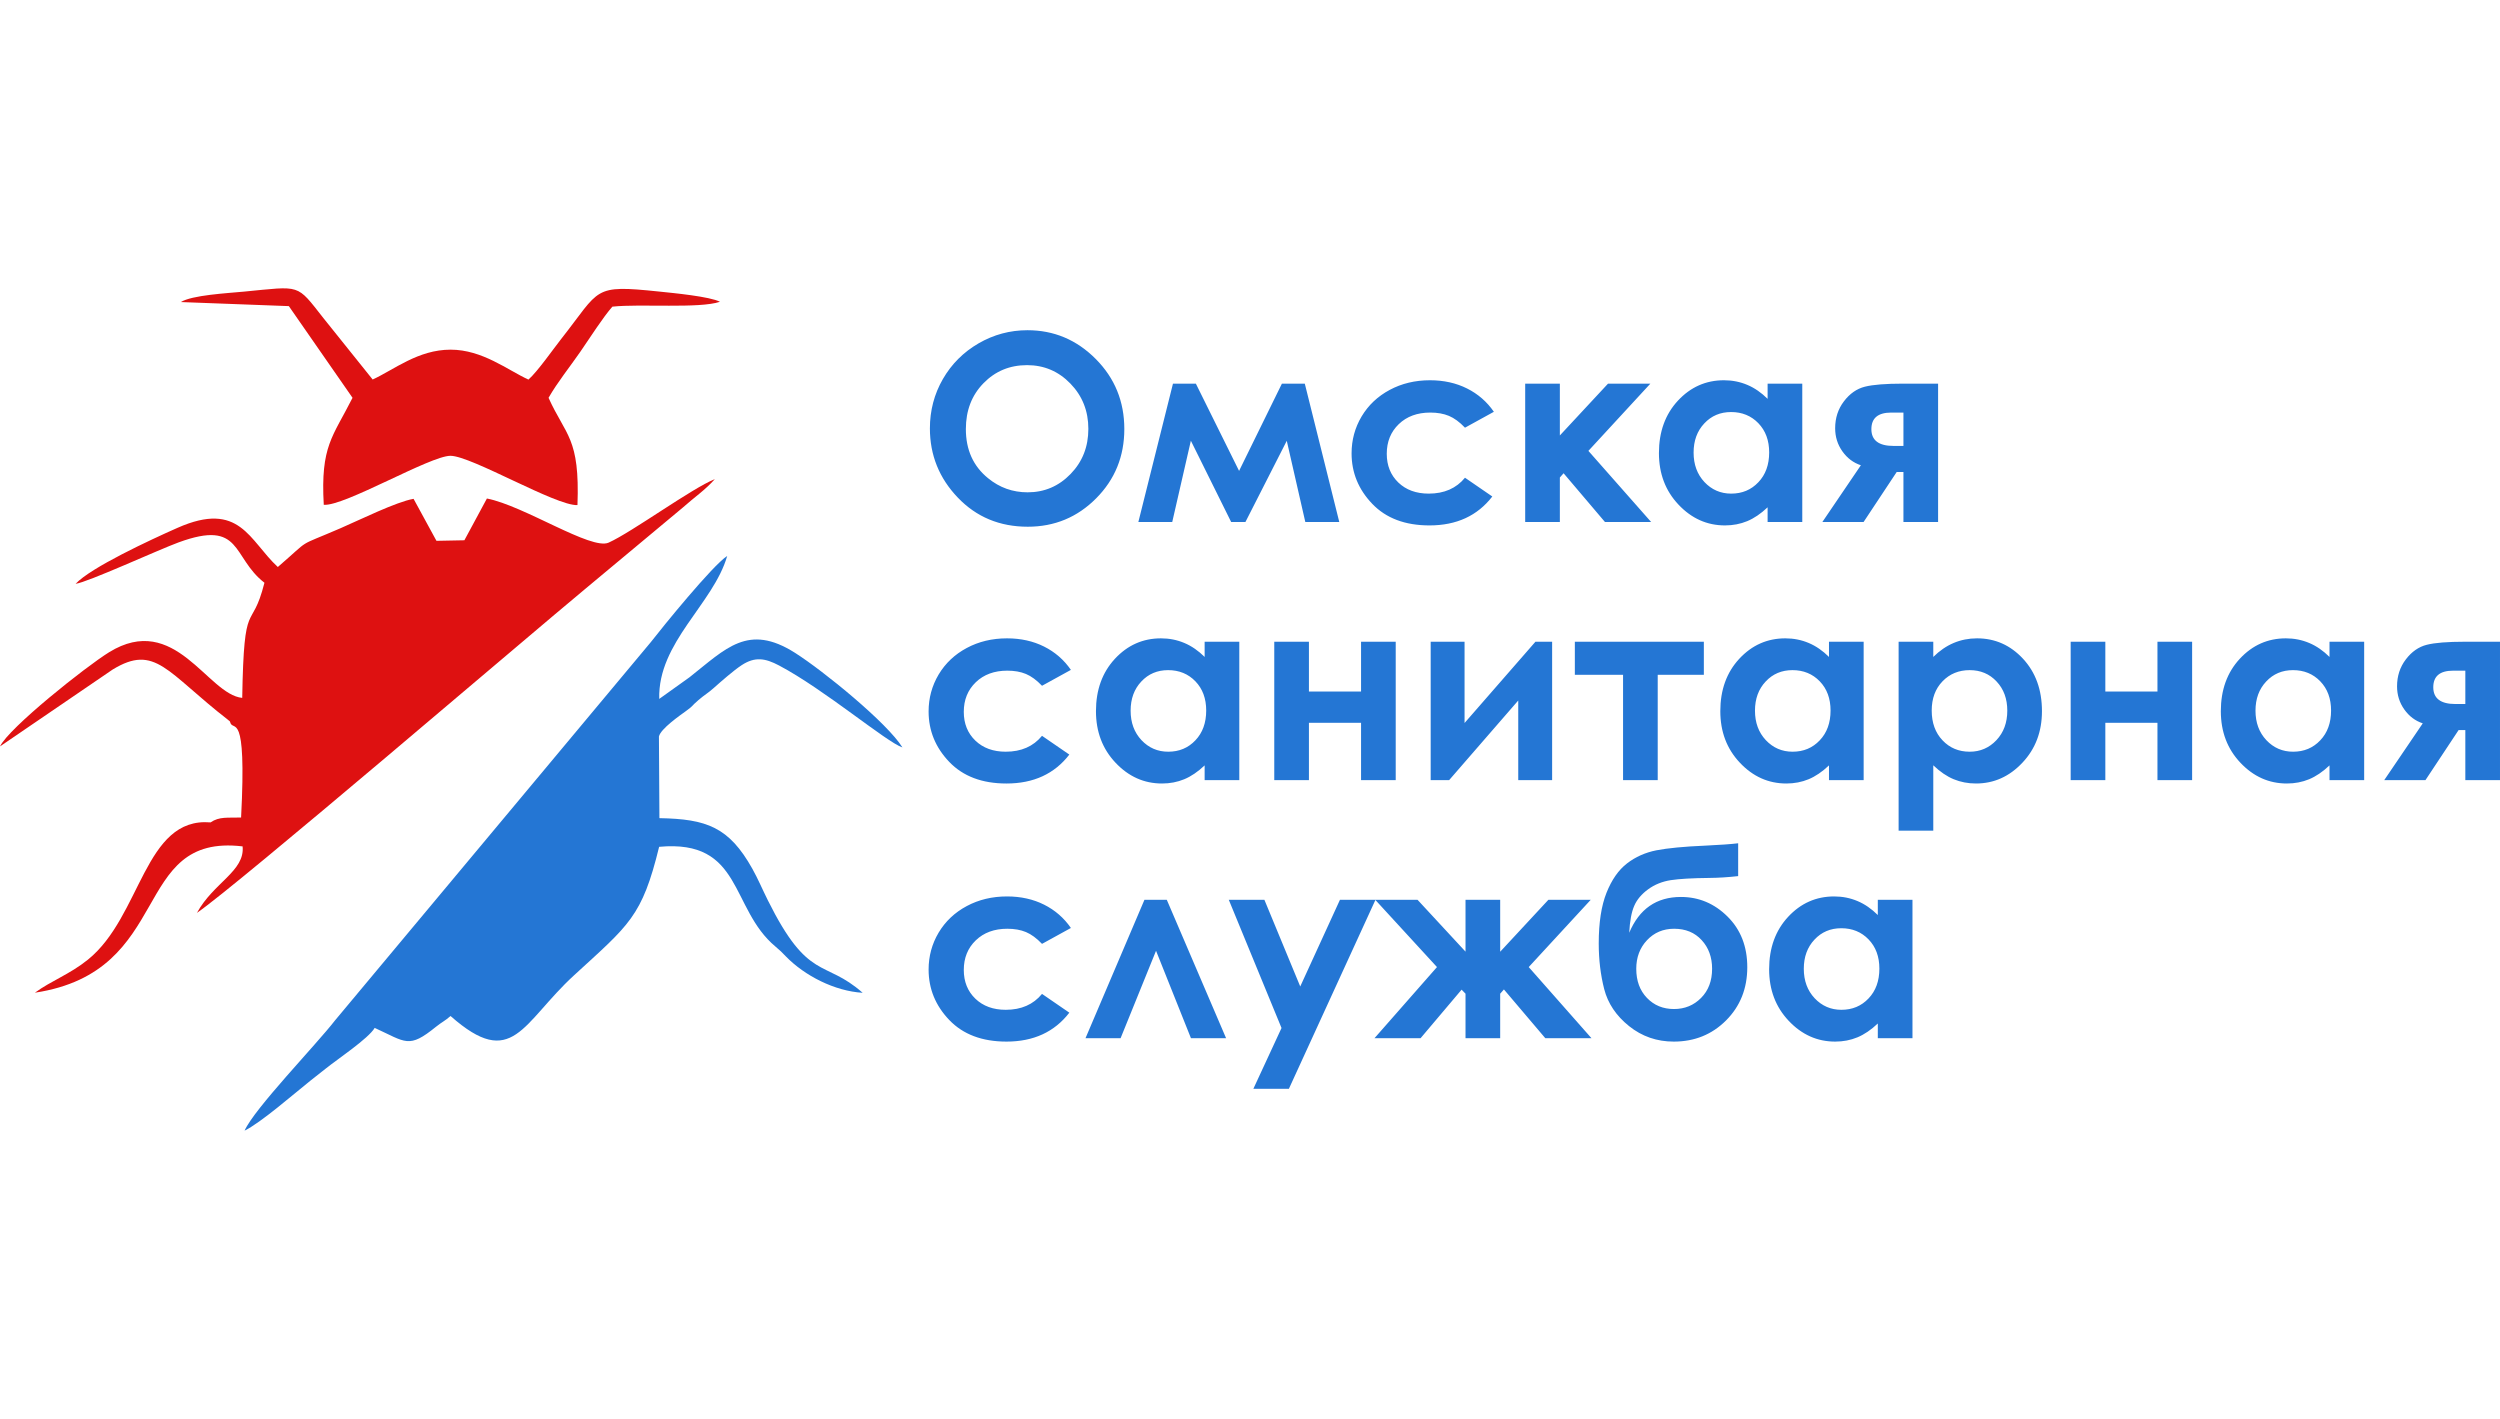 <?xml version="1.0" encoding="UTF-8"?> <svg xmlns="http://www.w3.org/2000/svg" xmlns:xlink="http://www.w3.org/1999/xlink" xmlns:xodm="http://www.corel.com/coreldraw/odm/2003" xml:space="preserve" width="101.565mm" height="57.648mm" version="1.1" style="shape-rendering:geometricPrecision; text-rendering:geometricPrecision; image-rendering:optimizeQuality; fill-rule:evenodd; clip-rule:evenodd" viewBox="0 0 25611.67 14537.27"> <defs> <style type="text/css"> .fil0 {fill:none} .fil1 {fill:#2476D4} .fil2 {fill:#DE1111} .fil3 {fill:#2476D4;fill-rule:nonzero} </style> </defs> <g id="Слой_x0020_1">  <g id="_1981581698416"> <rect class="fil0" x="526.1" y="-0.01" width="25085.57" height="14537.27"></rect> <path class="fil1" d="M2505.54 11583.31c166.31,-81.43 502.75,-374.75 673.83,-511.58 52.78,-42.21 93.48,-72.5 155.61,-122.73 115.6,-93.43 441.05,-310.22 503.46,-418.45 323.26,147.75 347.29,215.81 628.08,-11.55 58.35,-47.26 92.09,-59.66 149.08,-110.22 637.69,563.7 732.18,71.87 1266.28,-417.95 564.48,-517.71 695.61,-598.17 870.57,-1315.32 858.09,-79.53 723.93,631.69 1191.89,1021.87 51.67,43.07 61.38,54.49 107.68,101.95 191.88,196.57 497.41,354.15 785.66,371.67 -393.36,-347.06 -553.97,-108.51 -971.01,-946.9 -57.75,-116.02 -101.42,-220.88 -159.93,-325.25 -238.63,-425.54 -466.97,-508.4 -951.26,-517.08l-4.99 -836.85c18.26,-78.88 213.13,-214.12 276.2,-259.89 85.03,-61.68 47.89,-43.73 128.71,-113.15 65.97,-56.66 93.18,-67.2 155.84,-122.93 74.39,-66.17 204.21,-180.28 285.71,-233.79 137.61,-90.4 241.71,-72.7 384.71,2.75 460.21,242.69 1102.11,786.55 1263.48,839.33 -153.02,-248.62 -807.7,-783.39 -1101.61,-969.8 -480.03,-304.47 -706.28,-43.7 -1079.64,250.86l-310.22 221.78c-15.94,-579.16 554.02,-971.01 696.42,-1464.96 -153.93,101.5 -662.07,728.17 -783.32,884.04l-3236.16 3876.37c-185.95,241.2 -827.2,904.13 -925.06,1127.78z"></path> <path class="fil2" d="M2156.87 8425.25c-680.63,-57.24 -706.28,962.94 -1256.47,1406.28 -187.62,151.18 -373.49,214.57 -543,338.49 1434.7,-217.55 974.39,-1635.15 2127.87,-1499.03 25.04,253.56 -298.7,371.4 -467.9,681.29 403.47,-274.11 3423.82,-2860.27 3971.19,-3313.35l1003.61 -836.68c120.44,-107.68 232.98,-182.22 331.07,-293.78 -234.47,93.08 -846.31,541.66 -1088.12,650.68 -178.01,80.27 -864.14,-377.1 -1247.01,-452.09l-230.71 427.86 -286.19 5.67 -234.44 -430.2c-176.27,30.18 -556.39,218.13 -748.17,301.07 -471.11,203.75 -284.85,88.89 -642.48,397.35 -292.87,-269.95 -388.8,-683.71 -1027.75,-401.15 -281.22,124.37 -885.98,405.36 -1044.01,573.44 121.65,-14.85 848.78,-348.75 1054.6,-424.23 655.24,-240.32 541.84,151.45 880.08,413.31 -134.33,529.26 -209.93,115.39 -227.63,1179.6 -356.32,-34.67 -688.05,-885.83 -1364.85,-467.1 -239.41,148.1 -1024.62,772.83 -1116.56,964l1154.01 -787.5c437.62,-266.65 552.2,27.18 1183.94,517 5.37,7.62 16.09,7.74 19.16,20.4 28.17,115.17 172.13,-163.51 112.62,978.73 -136.37,4.54 -222.19,-12.1 -312.87,49.96z"></path> <path class="fil2" d="M1852.75 3094.54l1106.2 41.63 652.52 939.21c-202.49,402.57 -329.06,490.6 -294.74,1096.11 208.47,18.69 1092.08,-503.48 1298.76,-501.85 215.66,1.69 1082.06,515.69 1300.42,504.95 25.57,-690.87 -119.1,-706.81 -296.33,-1099.21 92.04,-160.68 216.77,-314.13 326.94,-473.73 97.19,-140.84 232.3,-353.24 327.09,-460.04 290.5,-30.99 891.22,21.69 1101.94,-49.88 -100.57,-53.96 -480.36,-89.95 -621.63,-104.63 -689.43,-71.67 -596.54,-32.08 -1005.56,486.51 -80.52,102.08 -241.08,332.59 -334.76,415.3 -213.13,-97.59 -471.31,-306.74 -797.87,-306.66 -332.34,0.08 -579.94,205.8 -798.1,305.83l-503.33 -627.75c-281.2,-356.9 -225.34,-329.16 -816.71,-272.57 -171.55,16.44 -531.63,35.46 -644.85,106.77z"></path> <path class="fil3" d="M10526.39 3383c271.01,0 504.19,98.35 699.09,294.59 195.36,196.24 292.8,435.65 292.8,717.78 0,279.88 -96.1,516.62 -288.79,710.21 -192.25,193.57 -425.87,290.58 -700.43,290.58 -287.9,0 -526.86,-99.68 -716.9,-298.6 -190.44,-198.91 -285.68,-435.2 -285.68,-708.88 0,-182.9 44.51,-351.55 133.07,-505.5 88.54,-153.52 210.49,-275.45 365.34,-365.34 155.29,-89.9 322.6,-134.84 501.49,-134.84zm-5.35 357.78c-176.65,0 -325.28,61.86 -445.43,185.12 -120.59,123.26 -180.66,279.88 -180.66,470.35 0,211.82 75.65,379.59 227.38,502.85 117.92,96.56 252.75,144.62 405.39,144.62 172.21,0 319.07,-62.74 440.09,-187.79 121.5,-125.05 182.02,-279 182.02,-462.36 0,-182.45 -60.97,-336.85 -183.33,-463.24 -121.95,-126.36 -270.58,-189.56 -445.46,-189.56zm2172.93 1083.55l438.75 -894 234.52 0 353.32 1417.75 -348 0 -190.01 -832.14 -423.62 832.14 -145.96 0 -412.95 -833.02 -190.89 833.02 -347.11 0 354.68 -1417.75 234.49 0 442.79 894zm2610.32 -605.64l-295.92 162.88c-55.63,-58.3 -110.35,-98.35 -164.64,-121.04 -54.29,-22.7 -117.92,-33.82 -190.92,-33.82 -133.05,0 -240.72,39.59 -322.6,118.37 -82.33,79.21 -123.26,180.23 -123.26,303.92 0,120.16 39.59,218.05 118.37,294.16 79.21,76.08 182.87,113.91 311.48,113.91 158.87,0 282.58,-54.29 371.57,-162.85l279.91 192.23c-152.19,197.58 -366.68,296.35 -643.92,296.35 -249.62,0 -444.98,-73.86 -586.04,-221.15 -141.06,-147.29 -211.82,-319.5 -211.82,-517.08 0,-137.05 34.27,-262.99 102.78,-378.26 68.99,-115.24 164.67,-206.02 287.93,-271.89 122.81,-65.84 260.32,-98.78 412.5,-98.78 141.06,0 267.45,28.04 379.57,84.1 112.14,56.06 203.83,135.72 275.02,238.96zm320.84 -288.36l355.11 0 0 530.9 493.5 -530.9 433.86 0 -634.99 688.85 643.01 728.9 -473.02 0 -424.1 -499.73 -38.25 43.6 0 456.13 -355.11 0 0 -1417.75zm2483.5 0l355.11 0 0 1417.75 -355.11 0 0 -150.85c-69.42,65.87 -139.27,113.02 -209.15,141.95 -69.85,28.92 -145.96,43.6 -227.38,43.6 -183.78,0 -342.2,-70.73 -476.15,-212.71 -133.93,-141.49 -200.68,-317.71 -200.68,-528.2 0,-218.48 64.96,-397.37 194.45,-537.1 129.49,-139.3 286.59,-209.15 471.71,-209.15 85.44,0 165.07,16.01 239.84,47.61 74.77,31.6 143.74,79.66 207.36,142.85l0 -155.77zm-374.22 291.03c-110.38,0 -202.04,38.71 -274.56,116.58 -72.98,77.44 -109.47,177.12 -109.47,298.6 0,122.38 36.92,222.94 111.23,302.15 74.31,78.78 165.55,118.37 274.13,118.37 111.69,0 204.69,-38.71 278.12,-116.58 73.86,-77.44 110.8,-179.34 110.8,-305.28 0,-123.26 -36.94,-222.94 -110.8,-299.48 -73.43,-76.08 -166.89,-114.36 -279.46,-114.36zm1329.65 545.12c-76.99,-25.37 -140.18,-72.98 -189.58,-142.85 -49.4,-69.85 -73.86,-148.6 -73.86,-236.28 0,-105 29.81,-197.12 89.87,-275.9 60.09,-79.21 131.73,-129.04 214.95,-149.94 83.22,-20.93 212.71,-31.17 389.35,-31.17l360.45 0 0 1417.75 -355.11 0 0 -512.64 -68.97 0 -339.52 512.64 -422.31 0 394.72 -581.61zm436.08 -198.03l0 -341.74 -124.6 0c-135.72,0 -203.8,56.51 -203.8,169.99 0,114.36 75.65,171.75 227.38,171.75l101.02 0zm-8529.2 2294.33l-295.92 162.88c-55.63,-58.3 -110.35,-98.35 -164.64,-121.04 -54.29,-22.7 -117.92,-33.82 -190.92,-33.82 -133.05,0 -240.72,39.59 -322.6,118.37 -82.33,79.21 -123.26,180.23 -123.26,303.92 0,120.16 39.59,218.05 118.37,294.16 79.21,76.08 182.87,113.91 311.48,113.91 158.87,0 282.58,-54.29 371.57,-162.85l279.91 192.23c-152.19,197.58 -366.68,296.35 -643.92,296.35 -249.62,0 -444.98,-73.86 -586.04,-221.15 -141.06,-147.29 -211.82,-319.5 -211.82,-517.08 0,-137.05 34.27,-262.99 102.78,-378.26 68.99,-115.24 164.67,-206.02 287.93,-271.89 122.81,-65.84 260.32,-98.78 412.5,-98.78 141.06,0 267.45,28.04 379.57,84.1 112.14,56.06 203.83,135.72 275.02,238.96zm1370.12 -288.36l355.11 0 0 1417.75 -355.11 0 0 -150.85c-69.42,65.87 -139.27,113.02 -209.15,141.95 -69.85,28.92 -145.96,43.6 -227.38,43.6 -183.78,0 -342.2,-70.73 -476.15,-212.71 -133.93,-141.49 -200.68,-317.71 -200.68,-528.2 0,-218.48 64.96,-397.37 194.45,-537.1 129.49,-139.3 286.59,-209.15 471.71,-209.15 85.44,0 165.07,16.01 239.84,47.61 74.77,31.6 143.74,79.66 207.36,142.85l0 -155.77zm-374.22 291.03c-110.38,0 -202.04,38.71 -274.56,116.58 -72.98,77.44 -109.47,177.12 -109.47,298.6 0,122.38 36.92,222.94 111.23,302.15 74.31,78.78 165.55,118.37 274.13,118.37 111.69,0 204.69,-38.71 278.12,-116.58 73.86,-77.44 110.8,-179.34 110.8,-305.28 0,-123.26 -36.94,-222.94 -110.8,-299.48 -73.43,-76.08 -166.89,-114.36 -279.46,-114.36zm1442.67 218.93l534 0 0 -509.96 355.11 0 0 1417.75 -355.11 0 0 -587.38 -534 0 0 587.38 -355.11 0 0 -1417.75 355.11 0 0 509.96zm1436.44 907.79l-189.13 0 0 -1417.75 347.09 0 0 832.59 726.23 -832.59 170.9 0 0 1417.75 -347.11 0 0 -815.67 -707.97 815.67zm1287.81 -1417.75l1321.63 0 0 339.09 -472.59 0 0 1078.66 -355.11 0 0 -1078.66 -493.93 0 0 -339.09zm2603.64 0l355.11 0 0 1417.75 -355.11 0 0 -150.85c-69.42,65.87 -139.27,113.02 -209.15,141.95 -69.85,28.92 -145.96,43.6 -227.38,43.6 -183.78,0 -342.2,-70.73 -476.15,-212.71 -133.93,-141.49 -200.68,-317.71 -200.68,-528.2 0,-218.48 64.96,-397.37 194.45,-537.1 129.49,-139.3 286.59,-209.15 471.71,-209.15 85.44,0 165.07,16.01 239.84,47.61 74.77,31.6 143.74,79.66 207.36,142.85l0 -155.77zm-374.22 291.03c-110.38,0 -202.04,38.71 -274.56,116.58 -72.98,77.44 -109.47,177.12 -109.47,298.6 0,122.38 36.92,222.94 111.23,302.15 74.31,78.78 165.55,118.37 274.13,118.37 111.69,0 204.69,-38.71 278.12,-116.58 73.86,-77.44 110.8,-179.34 110.8,-305.28 0,-123.26 -36.94,-222.94 -110.8,-299.48 -73.43,-76.08 -166.89,-114.36 -279.46,-114.36zm1442.67 -291.03l0 155.77c64.08,-63.19 133.5,-111.26 208.24,-142.85 74.77,-31.6 154.86,-47.61 239.86,-47.61 184.66,0 341.74,69.85 471.23,209.15 129.51,139.73 194.02,318.62 194.02,537.1 0,210.49 -66.75,386.7 -200.68,528.2 -133.5,141.97 -291.91,212.71 -475.27,212.71 -81.43,0 -157.53,-14.68 -227.84,-43.6 -70.31,-28.92 -140.16,-76.53 -209.58,-142.83l0 669.72 -355.11 0 0 -1935.74 355.11 0zm372.91 291.03c-111.71,0 -204.71,38.28 -278.12,114.36 -73.89,76.53 -110.8,176.22 -110.8,299.48 0,125.93 36.92,227.84 110.8,305.28 73.41,77.87 166.41,116.58 278.12,116.58 108.56,0 199.79,-39.59 274.11,-118.37 74.31,-79.21 111.23,-179.77 111.23,-302.15 0,-121.47 -36.49,-221.15 -109.47,-298.6 -72.52,-77.87 -164.64,-116.58 -275.87,-116.58zm1389.71 218.93l534 0 0 -509.96 355.11 0 0 1417.75 -355.11 0 0 -587.38 -534 0 0 587.38 -355.11 0 0 -1417.75 355.11 0 0 509.96zm2296.59 -509.96l355.11 0 0 1417.75 -355.11 0 0 -150.85c-69.42,65.87 -139.27,113.02 -209.15,141.95 -69.85,28.92 -145.96,43.6 -227.38,43.6 -183.78,0 -342.2,-70.73 -476.15,-212.71 -133.93,-141.49 -200.68,-317.71 -200.68,-528.2 0,-218.48 64.96,-397.37 194.45,-537.1 129.49,-139.3 286.59,-209.15 471.71,-209.15 85.44,0 165.07,16.01 239.84,47.61 74.77,31.6 143.74,79.66 207.36,142.85l0 -155.77zm-374.22 291.03c-110.38,0 -202.04,38.71 -274.56,116.58 -72.98,77.44 -109.47,177.12 -109.47,298.6 0,122.38 36.92,222.94 111.23,302.15 74.31,78.78 165.55,118.37 274.13,118.37 111.69,0 204.69,-38.71 278.12,-116.58 73.86,-77.44 110.8,-179.34 110.8,-305.28 0,-123.26 -36.94,-222.94 -110.8,-299.48 -73.43,-76.08 -166.89,-114.36 -279.46,-114.36zm1329.65 545.12c-76.99,-25.37 -140.18,-72.98 -189.58,-142.85 -49.4,-69.85 -73.86,-148.6 -73.86,-236.28 0,-105 29.81,-197.12 89.87,-275.9 60.09,-79.21 131.73,-129.04 214.95,-149.94 83.22,-20.93 212.71,-31.17 389.35,-31.17l360.45 0 0 1417.75 -355.11 0 0 -512.64 -68.97 0 -339.52 512.64 -422.31 0 394.72 -581.61zm436.08 -198.03l0 -341.74 -124.6 0c-135.72,0 -203.8,56.51 -203.8,169.99 0,114.36 75.65,171.75 227.38,171.75l101.02 0zm-14285.62 2294.33l-295.92 162.88c-55.63,-58.3 -110.35,-98.35 -164.64,-121.04 -54.29,-22.7 -117.92,-33.82 -190.92,-33.82 -133.05,0 -240.72,39.59 -322.6,118.37 -82.33,79.21 -123.26,180.23 -123.26,303.92 0,120.16 39.59,218.05 118.37,294.16 79.21,76.08 182.87,113.91 311.48,113.91 158.87,0 282.58,-54.29 371.57,-162.85l279.91 192.23c-152.19,197.58 -366.68,296.35 -643.92,296.35 -249.62,0 -444.98,-73.86 -586.04,-221.15 -141.06,-147.29 -211.82,-319.5 -211.82,-517.08 0,-137.05 34.27,-262.99 102.78,-378.26 68.99,-115.24 164.67,-206.02 287.93,-271.89 122.81,-65.84 260.32,-98.78 412.5,-98.78 141.06,0 267.45,28.04 379.57,84.1 112.14,56.06 203.83,135.72 275.02,238.96zm1589.96 1129.4l-360 0 -357.78 -895.76 -363.13 895.76 -359.55 0 603.85 -1417.75 229.17 0 607.43 1417.75zm27.59 -1417.75l364.89 0 367.11 887.77 406.73 -887.77 364.01 0 -886.88 1935.74 -363.98 0 288.36 -622.56 -540.23 -1313.18zm2425.2 961.63l-40.04 -41.38 -420.52 497.51 -472.14 0 640.36 -728.9 -632.34 -688.85 433.43 0 491.25 530.9 0 -530.9 355.11 0 0 531.78 493.5 -531.78 433.89 0 -635.02 688.85 643.01 728.9 -473.02 0 -424.08 -499.73 -38.28 43.6 0 456.13 -355.11 0 0 -456.13zm2793.22 -1540.99l0 336.4c-101.9,11.57 -200.68,17.8 -296.8,18.69 -174,1.79 -305.25,9.36 -393.36,22.7 -87.68,13.79 -165.55,44.96 -232.3,93.91 -67.2,48.95 -114.81,105.46 -142.4,169.53 -28.02,63.65 -44.94,155.74 -51.17,275.45 102.78,-244.3 279.46,-366.66 529.53,-366.66 183.78,0 343.1,67.18 477.94,201.13 134.81,133.93 202.01,306.59 202.01,518.41 0,218.48 -72.52,400.04 -217.14,545.12 -144.65,144.62 -323.08,217.14 -535.79,217.14 -173.54,0 -326.18,-52.96 -458.35,-158.84 -132.16,-105.91 -216.72,-232.3 -254.54,-378.71 -37.37,-146.39 -56.06,-302.58 -56.06,-468.13 0,-213.13 26.7,-386.25 79.66,-519.3 53.38,-133.5 123.26,-233.64 210.03,-300.39 86.32,-66.72 186.88,-111.69 300.81,-134.38 114.36,-22.24 282.13,-38.71 503.28,-48.06 149.97,-7.11 261.65,-15.13 334.63,-24.01zm-267 1285.57c0,-117.92 -35.58,-215.81 -106.79,-293.25 -71.19,-77.87 -165.1,-116.58 -282.13,-116.58 -112.14,0 -204.69,39.16 -278.12,117.46 -73.41,77.9 -109.9,175.79 -109.9,292.37 0,123.26 36.49,222.94 109.47,298.6 72.98,76.11 165.1,113.93 277.21,113.93 109.92,0 202.49,-37.83 277.69,-113.93 75.2,-75.65 112.57,-175.33 112.57,-298.6zm1697.64 -706.2l355.11 0 0 1417.75 -355.11 0 0 -150.85c-69.42,65.87 -139.27,113.02 -209.15,141.95 -69.85,28.92 -145.96,43.6 -227.38,43.6 -183.78,0 -342.2,-70.73 -476.15,-212.71 -133.93,-141.49 -200.68,-317.71 -200.68,-528.2 0,-218.48 64.96,-397.37 194.45,-537.1 129.49,-139.3 286.59,-209.15 471.71,-209.15 85.44,0 165.07,16.01 239.84,47.61 74.77,31.6 143.74,79.66 207.36,142.85l0 -155.77zm-374.22 291.03c-110.38,0 -202.04,38.71 -274.56,116.58 -72.98,77.44 -109.47,177.12 -109.47,298.6 0,122.38 36.92,222.94 111.23,302.15 74.31,78.78 165.55,118.37 274.13,118.37 111.69,0 204.69,-38.71 278.12,-116.58 73.86,-77.44 110.8,-179.34 110.8,-305.28 0,-123.26 -36.94,-222.94 -110.8,-299.48 -73.43,-76.08 -166.89,-114.36 -279.46,-114.36z"></path> </g> </g> </svg> 